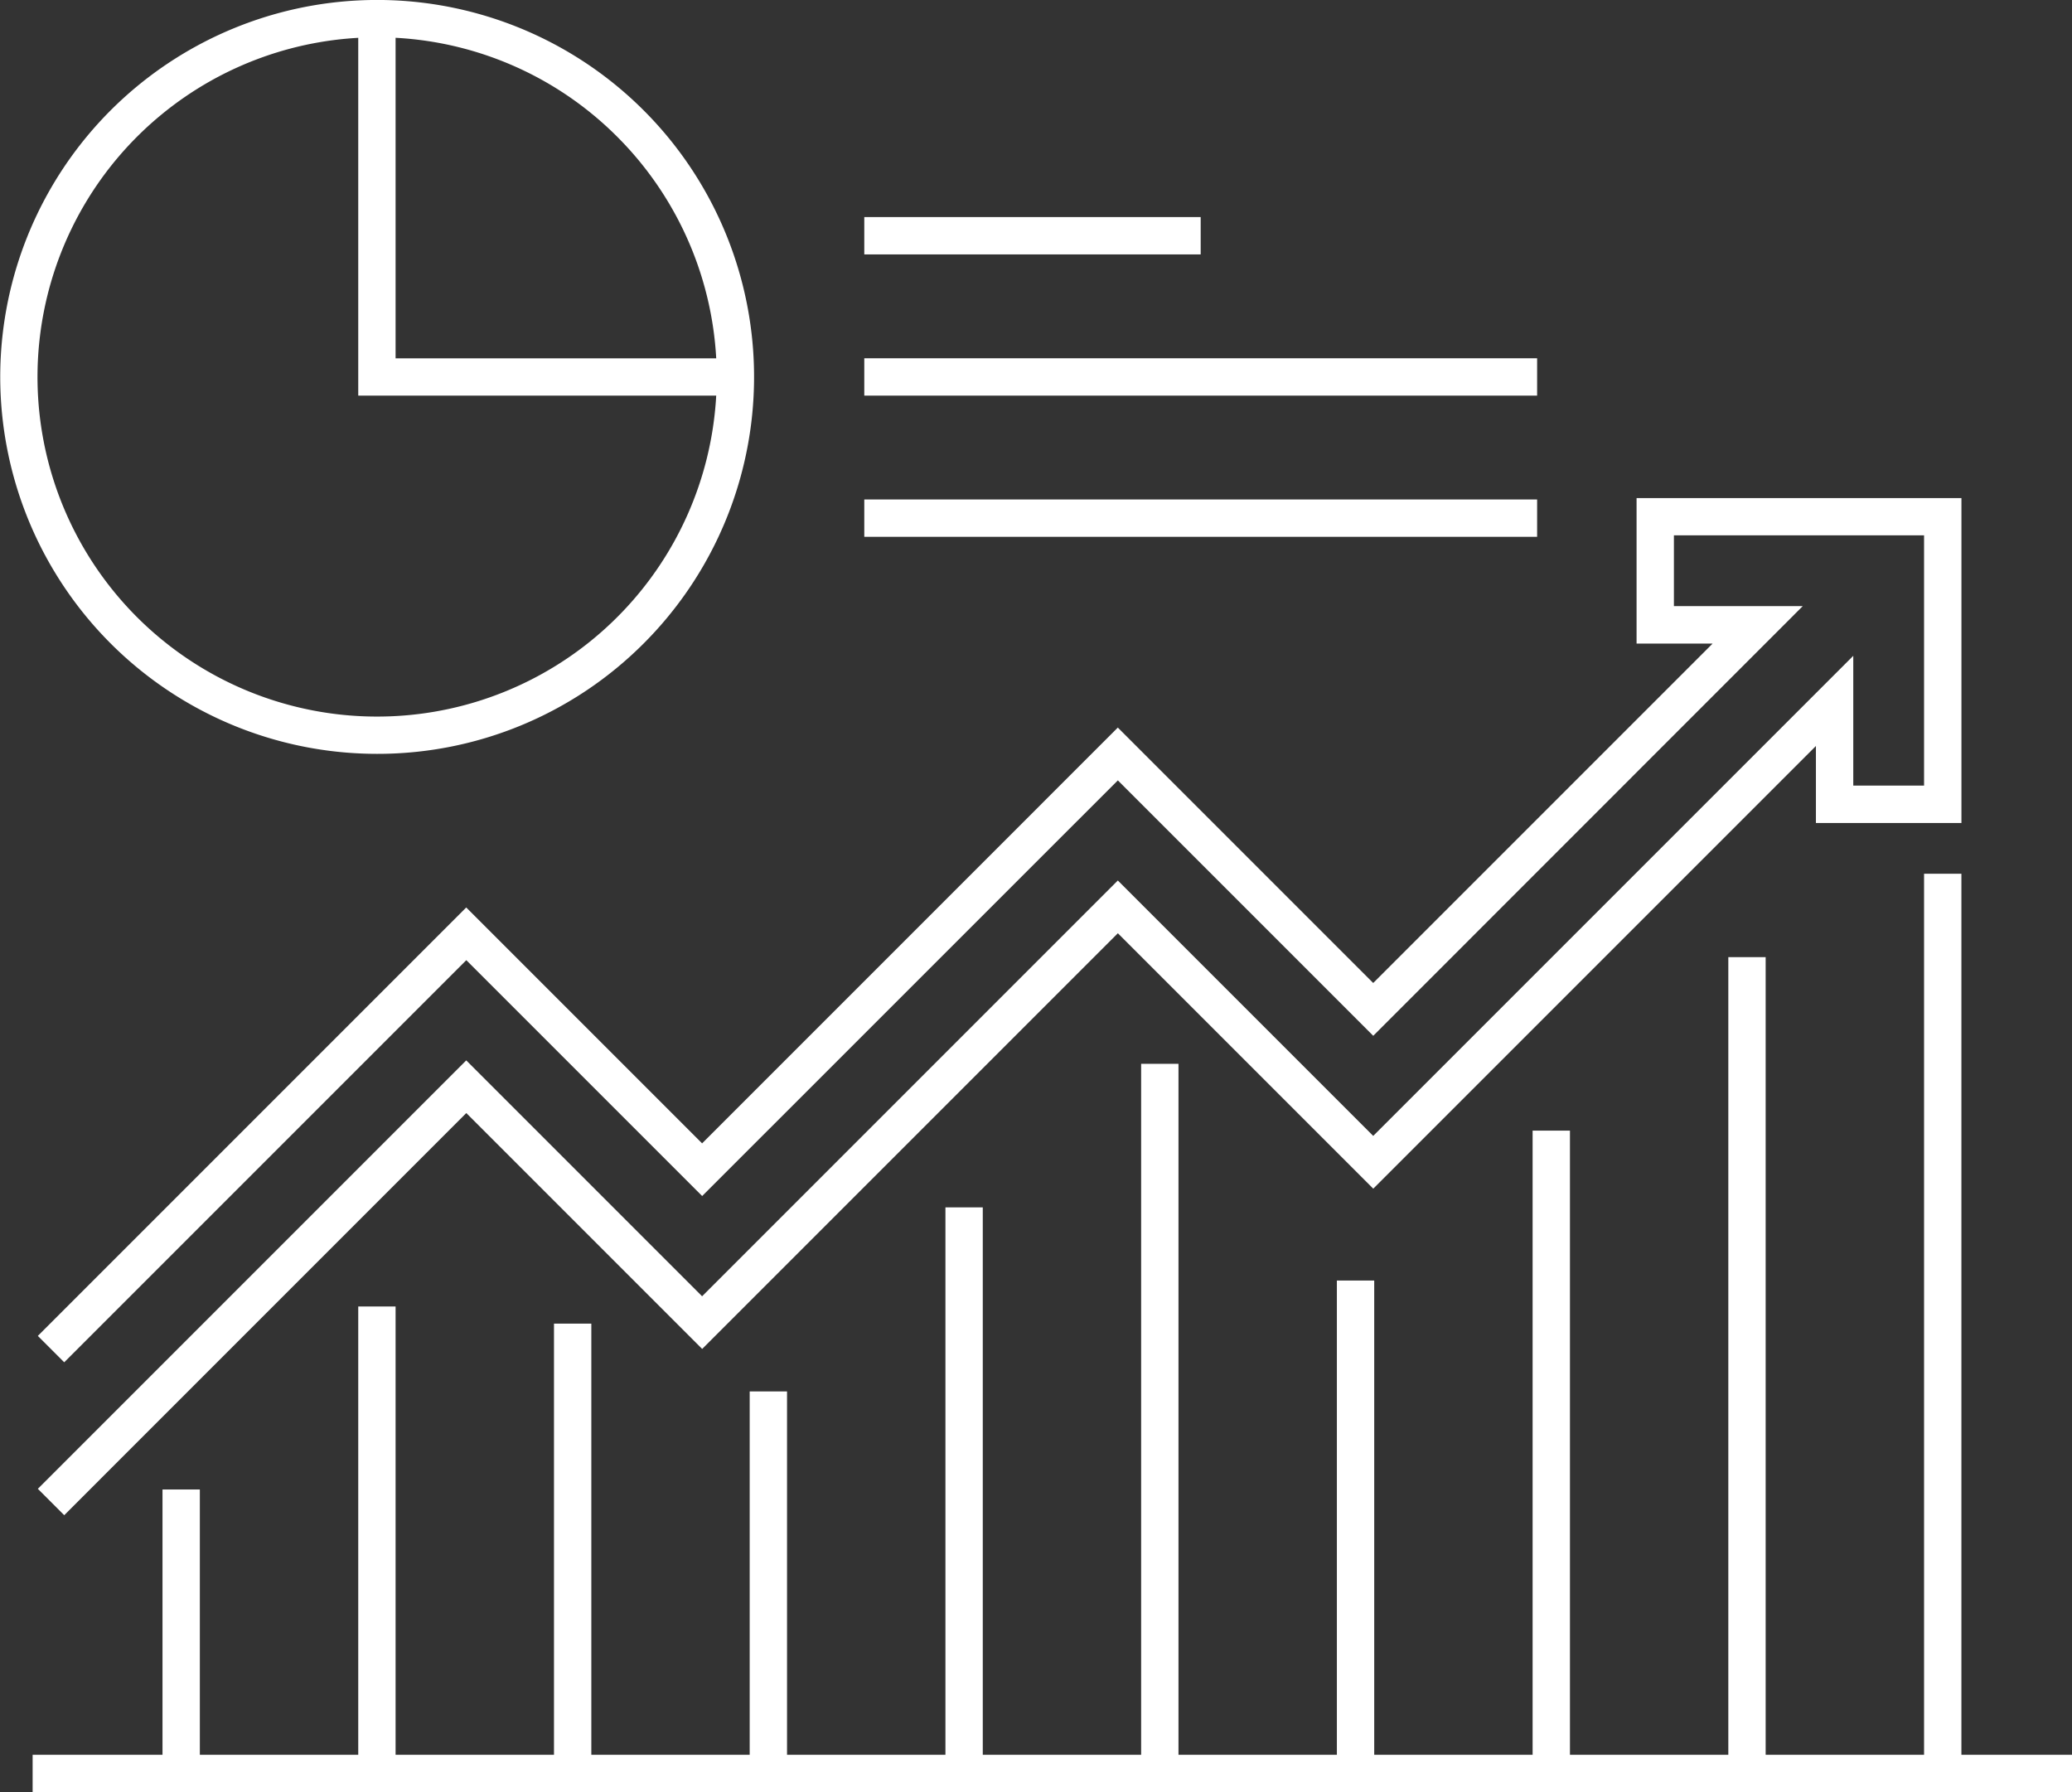 <svg id="custom-dashboards-icon" xmlns="http://www.w3.org/2000/svg" xmlns:xlink="http://www.w3.org/1999/xlink" width="58.04" height="50.197" viewBox="0 0 58.04 50.197">
  <rect x="0" y="0" width="58.04" height="50.197" fill="#333333" stroke="none"/>
  <defs>
    <clipPath id="clip-path">
      <rect id="Rectangle_1068" data-name="Rectangle 1068" width="58.04" height="50.197" fill="#fff"/>
    </clipPath>
  </defs>
  <rect id="Rectangle_1054" data-name="Rectangle 1054" width="1.046" height="7.954" transform="translate(4.552 41.72)" fill="#fff"/>
  <rect id="Rectangle_1055" data-name="Rectangle 1055" width="1.046" height="13.08" transform="translate(10.035 36.594)" fill="#fff"/>
  <rect id="Rectangle_1056" data-name="Rectangle 1056" width="1.046" height="12.601" transform="translate(15.518 37.074)" fill="#fff"/>
  <rect id="Rectangle_1057" data-name="Rectangle 1057" width="1.046" height="10.701" transform="translate(21 38.973)" fill="#fff"/>
  <rect id="Rectangle_1058" data-name="Rectangle 1058" width="1.046" height="15.856" transform="translate(26.483 33.818)" fill="#fff"/>
  <rect id="Rectangle_1059" data-name="Rectangle 1059" width="1.046" height="19.876" transform="translate(31.965 29.797)" fill="#fff"/>
  <rect id="Rectangle_1060" data-name="Rectangle 1060" width="1.046" height="13.807" transform="translate(37.448 35.867)" fill="#fff"/>
  <rect id="Rectangle_1061" data-name="Rectangle 1061" width="1.046" height="18.005" transform="translate(42.931 31.668)" fill="#fff"/>
  <rect id="Rectangle_1062" data-name="Rectangle 1062" width="1.046" height="22.864" transform="translate(48.413 26.809)" fill="#fff"/>
  <rect id="Rectangle_1063" data-name="Rectangle 1063" width="1.046" height="25.2" transform="translate(53.896 24.473)" fill="#fff"/>
  <path id="Path_4484" data-name="Path 4484" d="M4.793,81.846l-.739-.739,12-12,6.607,6.607L34.306,64.068l7.154,7.154L54.907,57.775v3.635h1.983V54.4H49.883v1.983h3.609L41.461,68.418l-7.154-7.154L22.663,72.906,16.056,66.3,4.793,77.563l-.739-.739,12-12,6.607,6.607L34.306,59.785l7.154,7.154,9.506-9.506H48.837V53.358h9.1v9.1H53.861V60.3l-12.4,12.4-7.154-7.154L22.663,77.189l-6.607-6.607Z" transform="translate(-2.994 -39.406)" fill="#fff"/>
  <g id="Group_1762" data-name="Group 1762">
    <g id="Group_1761" data-name="Group 1761" clip-path="url(#clip-path)">
      <path id="Path_4485" data-name="Path 4485" d="M10.558,21.115a10.558,10.558,0,1,1,7.469-3.089,10.53,10.53,0,0,1-7.469,3.089m0-20.07a9.513,9.513,0,1,0,6.729,2.783,9.488,9.488,0,0,0-6.729-2.783" transform="translate(0 0)" fill="#fff"/>
      <rect id="Rectangle_1064" data-name="Rectangle 1064" width="9.423" height="1.046" transform="translate(24.21 6.08)" fill="#fff"/>
      <rect id="Rectangle_1065" data-name="Rectangle 1065" width="18.847" height="1.046" transform="translate(24.21 10.035)" fill="#fff"/>
      <rect id="Rectangle_1066" data-name="Rectangle 1066" width="18.847" height="1.046" transform="translate(24.21 13.99)" fill="#fff"/>
      <rect id="Rectangle_1067" data-name="Rectangle 1067" width="57.126" height="1.046" transform="translate(0.914 49.151)" fill="#fff"/>
      <path id="Path_4486" data-name="Path 4486" d="M48.94,12.544H38.377V1.981h1.046V11.5H48.94Z" transform="translate(-28.342 -1.463)" fill="#fff"/>
    </g>
  </g>
</svg>
